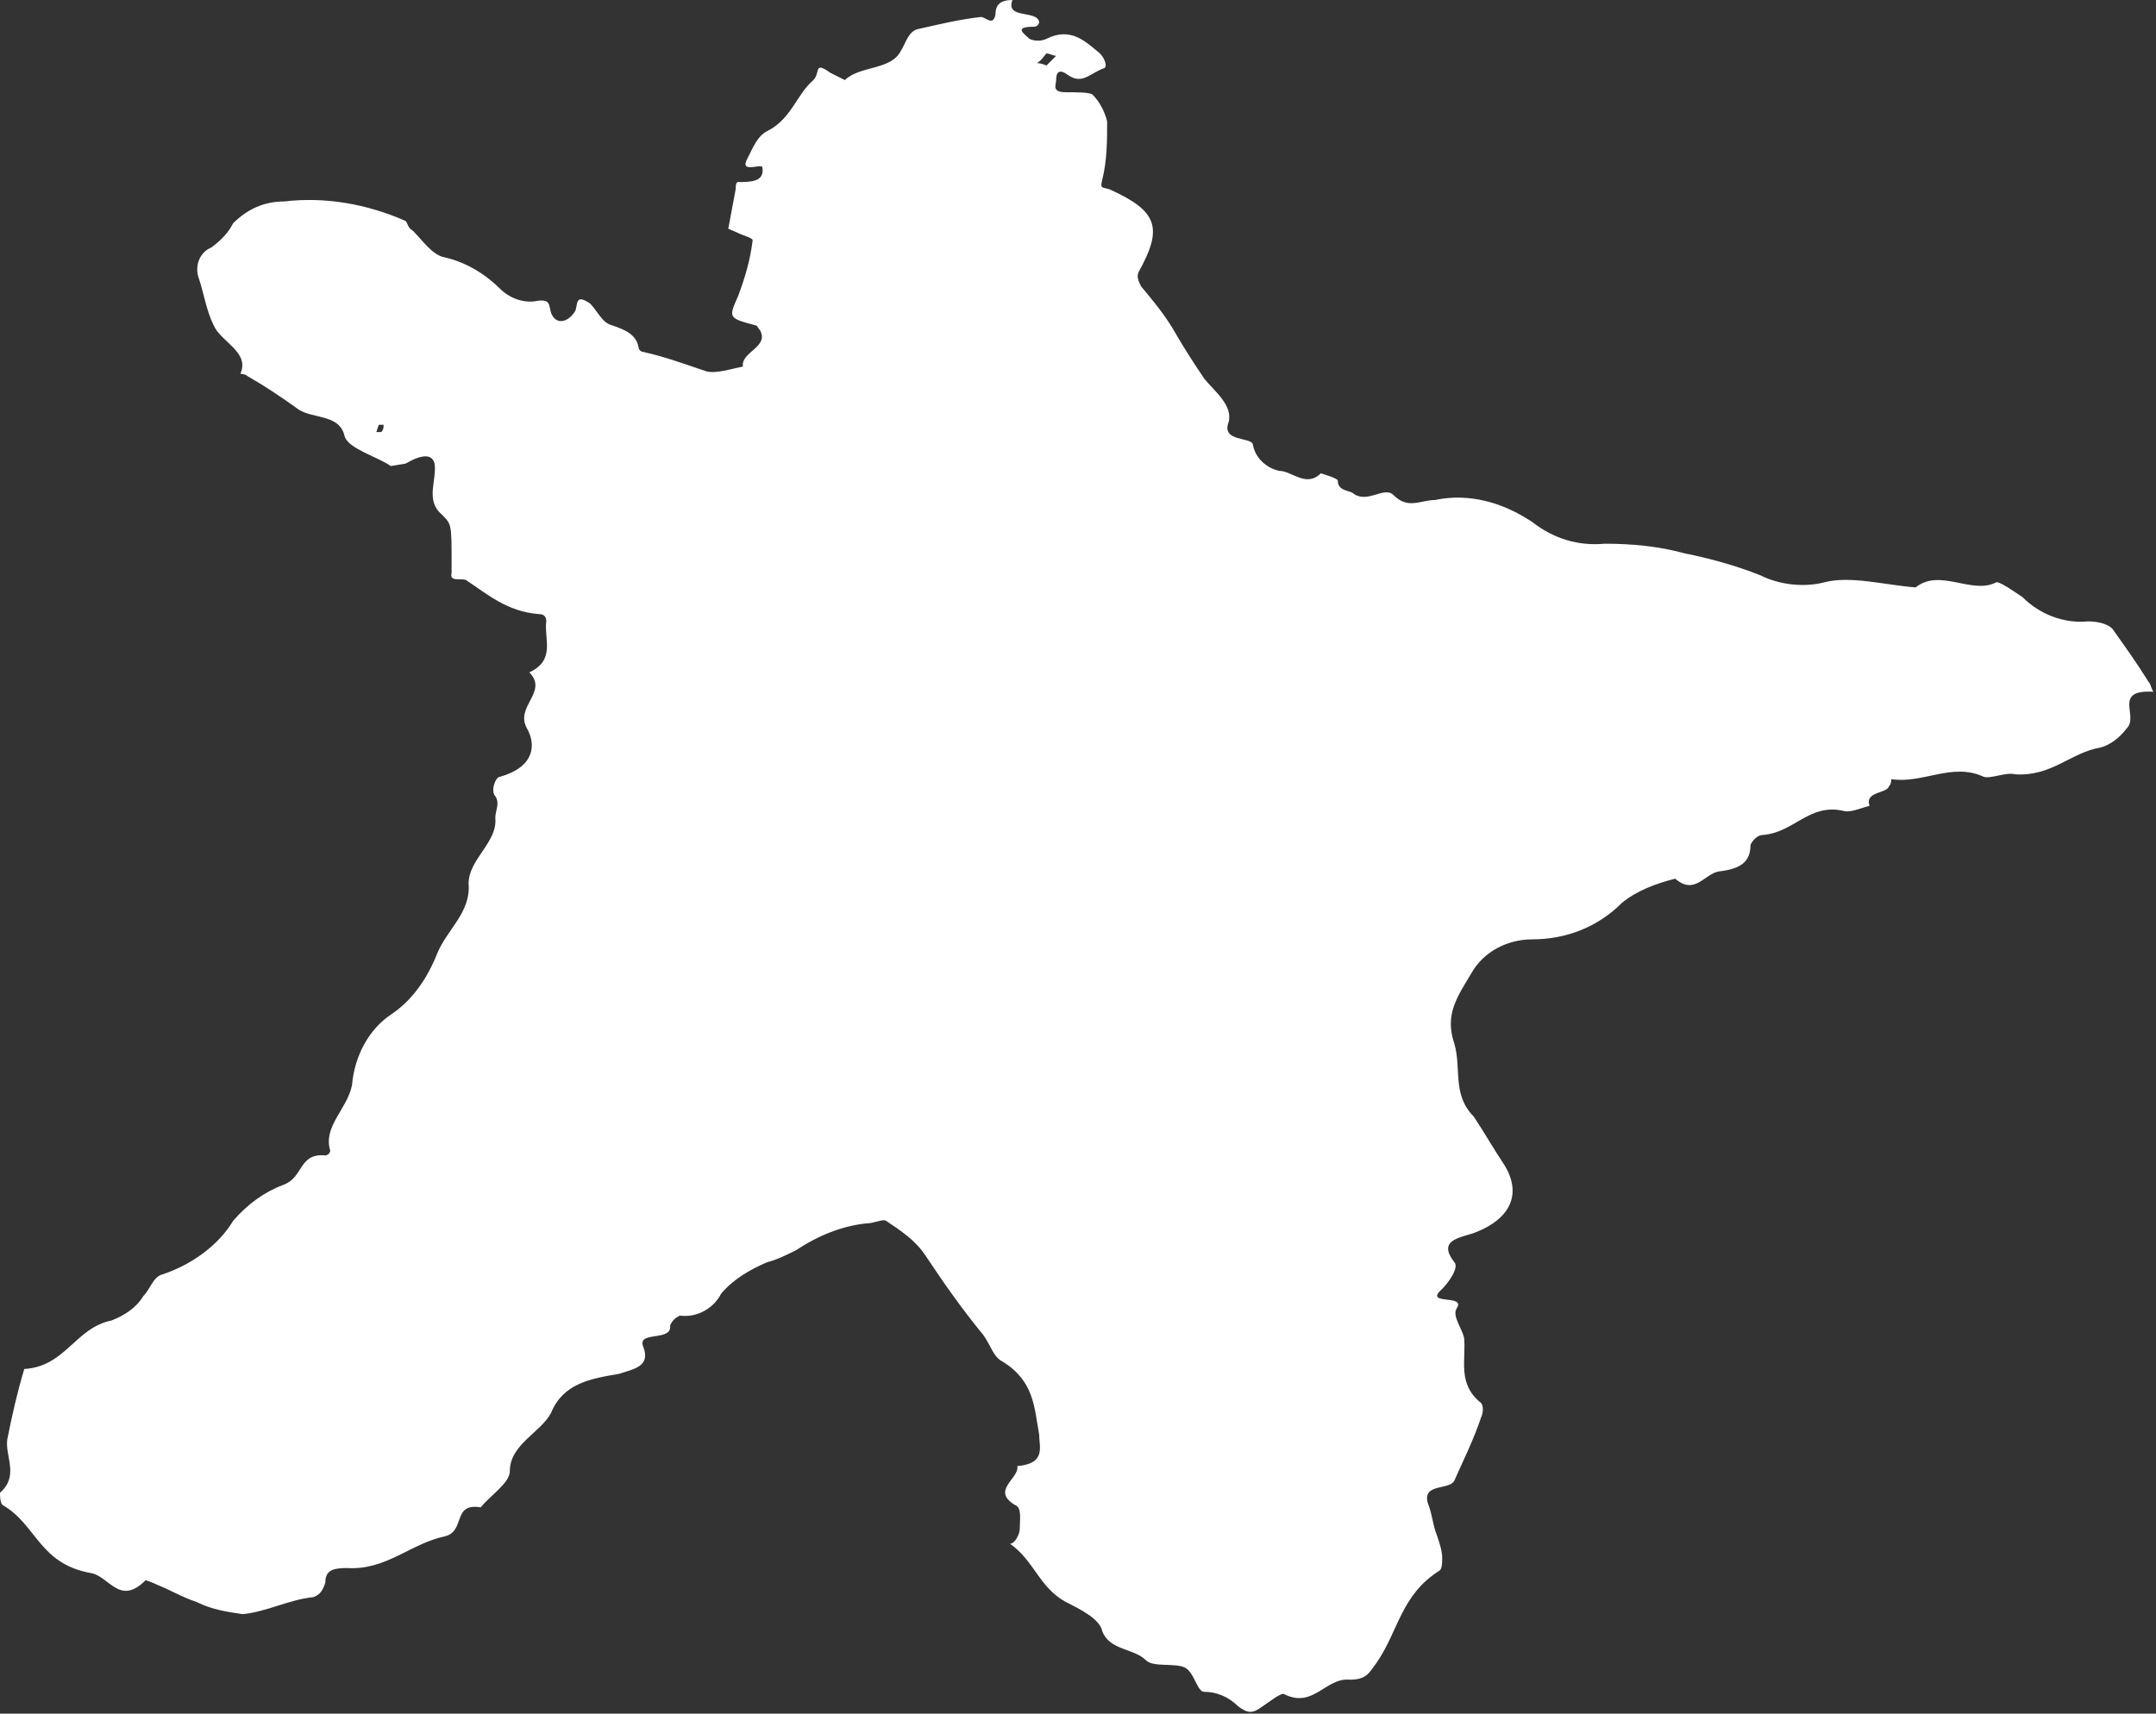 <?xml version="1.0" encoding="utf-8"?>
<!-- Generator: Adobe Illustrator 25.2.0, SVG Export Plug-In . SVG Version: 6.00 Build 0)  -->
<svg version="1.1" id="Layer_1" xmlns="http://www.w3.org/2000/svg" xmlns:xlink="http://www.w3.org/1999/xlink" x="0px" y="0px"
	 viewBox="0 0 88.8 70.6" style="enable-background:new 0 0 88.8 70.6;" xml:space="preserve">
<rect x="0" y="0" width="88.8" height="70.6" fill="#333333" stroke="none"/>
<style type="text/css">
	.st0{fill:#FFFFFF;}
</style>
<path class="st0" d="M16.1,19.2c-0.6-0.4-1.7-0.7-1.9-1.2c-0.2-1-1.4-0.7-2-1.2c-0.7-0.5-1.3-0.9-2-1.3c-0.1-0.1-0.3-0.1-0.3-0.1
	c0.4-0.9-0.8-1.3-1.1-2c-0.3-0.6-0.4-1.3-0.6-1.9c-0.2-0.5,0-1.1,0.5-1.3c0.4-0.3,0.7-0.6,0.9-1c0.6-0.6,1.3-0.9,2.1-0.9
	c1.7-0.2,3.4,0.1,5,0.8c0.1,0.1,0.1,0.3,0.3,0.4c0.4,0.4,0.8,1,1.3,1.1c0.9,0.2,1.7,0.7,2.3,1.3c0.4,0.4,1,0.6,1.5,0.5
	c0.6-0.1,0.5,0.2,0.6,0.5c0.2,0.5,0.7,0.4,1-0.1c0.1-0.3,0-0.7,0.6-0.3c0.3,0.3,0.5,0.8,0.9,0.9c0.6,0.2,1,0.4,1.1,0.9
	c0,0.1,0.1,0.2,0.2,0.2c0.9,0.2,1.7,0.5,2.6,0.8c0.4,0.1,1-0.1,1.5-0.2c-0.1-0.6,1.1-0.8,0.7-1.5c-0.1-0.1-0.1-0.2-0.2-0.2
	c-1.1-0.3-1.1-0.3-0.7-1.2c0.3-0.8,0.5-1.5,0.6-2.3c0-0.1-0.4-0.2-0.6-0.3c-0.2-0.1-0.5-0.2-0.4-0.2c0.1-0.5,0.2-1.1,0.3-1.6
	c0-0.1,0-0.3,0.1-0.3c0.5,0,1.1,0,1-0.6c0-0.2-1,0.3-0.6-0.4c0.2-0.4,0.4-0.9,0.8-1.1c1-0.5,1.2-1.5,1.9-2.1c0.3-0.3,0-0.8,0.7-0.3
	c0.2,0.1,0.4,0.2,0.6,0.3c0.6-0.6,1.9-0.4,2.3-1.2c0.2-0.3,0.3-0.8,0.7-0.9c0.9-0.2,1.7-0.4,2.6-0.5c0.2,0,0.5,0.4,0.6-0.1
	c0-0.4,0.2-0.6,0.7-0.6c-0.3,0.8,1,0.4,1.1,0.9c0,0.1-0.1,0.2-0.2,0.2c-0.9,0-0.4,0.3-0.2,0.5c0.2,0.1,0.5,0.1,0.7,0
	c1-0.5,1.6,0.1,2.2,0.6c0.2,0.2,0.3,0.5,0.2,0.6C44.9,3,44.6,3.5,44,3.1c-0.4-0.3-0.5-0.1-0.5,0.2c0,0.2-0.2,0.5,0.4,0.5
	c0.4,0,1,0,1.1,0.1c0.3,0.3,0.5,0.7,0.6,1.1c0,0.8,0,1.6-0.2,2.4c-0.1,0.4,0,0.3,0.3,0.4c2,0.9,2.2,1.6,1.2,3.4
	c-0.1,0.2,0,0.4,0.1,0.6c0.5,0.6,1,1.2,1.4,1.9c0.4,0.7,0.8,1.3,1.2,1.9c0.4,0.5,1.2,1.1,1,1.8c-0.3,0.8,0.9,0.6,1,0.9
	c0.1,0.6,0.6,1,1.1,1.1c0.5,0,1.1,0.7,1.7,0.1c0,0,0.7,0.2,0.7,0.3c0,0.4,0.4,0.4,0.6,0.5c0.6,0.5,1.3-0.3,1.7,0.1
	c0.6,0.6,1.1,0.2,1.7,0.2c1.4-0.3,2.8,0.1,4,0.9c0.9,0.7,1.9,1,3,0.9c1.1,0,2.2,0.1,3.3,0.4c1,0.2,2.1,0.5,3.1,0.9
	c0.8,0.4,1.8,0.5,2.6,0.3c1.1-0.3,2.5,0.1,3.8,0.2c1-0.8,2.3,0.3,3.3-0.2c0.1-0.1,0.8,0.4,1.1,0.6c0.7,0.7,1.7,1.1,2.7,1
	c0.4,0,0.8,0.1,1,0.3c0.5,0.7,1,1.4,1.5,2.2c0.1,0.1,0.1,0.3,0.2,0.4c-1.7-0.1-0.6,1-1.1,1.5c-0.3,0.4-0.7,0.7-1.1,0.8
	c-1.2,0.2-2,1.2-3.5,1.1c-0.4-0.1-1,0.2-1.3,0.1c-1.3-0.6-2.5,0.3-3.8,0.1c0,0,0,0.2-0.1,0.3c-0.1,0.3-1,0.2-0.8,0.8
	c-0.4,0.1-0.8,0.3-1.1,0.2c-1.4-0.3-2,0.9-3.3,1c-0.2,0-0.4,0.2-0.5,0.4c0,0.7-0.4,1-1.3,1.1c-0.6,0.1-1,1-1.8,0.3
	c-0.8,0.2-1.6,0.5-2.2,1c-1,1-2.3,1.5-3.7,1.5c-1,0-2,0.5-2.5,1.4c-0.6,1-1.1,1.7-0.7,2.9c0.3,1-0.1,2.1,0.8,3
	c0.4,0.6,0.8,1.3,1.2,1.9c0.8,1.2,0.4,2.3-1.2,2.9c-0.6,0.2-1.5,0.3-0.8,1.2c0.2,0.2-0.2,0.8-0.5,1.1c-0.8,0.7,1,0.2,0.6,0.8
	c-0.2,0.3,0.2,0.8,0.3,1.2c0.1,0.9-0.3,1.9,0.7,2.7c0.1,0.1,0.1,0.4,0,0.6c-0.3,0.9-0.7,1.7-1.1,2.6c-0.2,0.4-1.3,0.1-1.1,0.9
	c0.2,0.5,0.2,0.9,0.4,1.4c0.1,0.3,0.2,0.6,0.2,0.9c0,0.2,0,0.4-0.1,0.5c-1.6,1-1.7,2.5-2.6,3.8c-0.3,0.4-0.4,0.7-1.1,0.7
	c-1-0.1-1.5,1.2-2.7,0.6c-0.1-0.1-0.6,0.3-0.9,0.5c-0.4,0.3-0.6,0.3-1,0c-0.4-0.4-0.9-0.6-1.4-0.6c-0.3,0-0.4-0.8-0.8-1
	c-0.4-0.2-1.3,0-1.6-0.3c-0.5-0.5-1.5-0.4-1.8-1.2c-0.1-0.5-0.9-0.9-1.5-1.2c-1.1-0.6-1.3-1.7-2.3-2.4C41.8,63.6,42,63.2,42,63
	c0-0.4,0.1-0.9-0.2-1c-1-0.6,0.2-1.1,0.1-1.6c1.2-0.1,0.9-0.8,0.9-1.3c-0.2-1.1-0.2-2.2-1.5-3c-0.4-0.2-0.5-0.7-0.8-1.1
	c-0.9-1.1-1.6-2.1-2.4-3.3c-0.4-0.6-1-1-1.6-1.4c-0.1-0.1-0.5,0.1-0.8,0.1c-1,0.1-2,0.5-2.9,1.1c-0.4,0.2-0.8,0.4-1.2,0.5
	c-0.7,0.3-1.4,0.7-1.9,1.3c-0.3,0.6-1,1-1.7,0.9c-0.2,0.1-0.3,0.2-0.4,0.4c0.1,0.7-1.4,0.2-1.1,0.9c0.3,0.8-0.4,0.9-1,1.1
	c-1.2,0.2-2.3,0.4-2.8,1.6C22.3,59,21,59.5,21,60.6c0,0.5-0.8,1-1.2,1.5c-1.2-0.2-0.6,1-1.5,1.2c-1.4,0.3-2.4,1.4-4,1.3
	c-0.6,0-0.9,0.1-0.9,0.6c-0.1,0.3-0.2,0.5-0.5,0.6c-1,0.1-1.9,0.6-2.9,0.7c-0.7-0.1-1.3-0.2-1.9-0.5c-0.6-0.2-1.1-0.5-1.6-0.7
	C6.3,65.2,6,65.1,6,65.1c-1.1,1.1-1.5-0.2-2.3-0.3c-2.1-0.4-2.2-2-3.6-2.8C0,61.9,0,61.6,0,61.5c0.8-0.7,0.2-1.5,0.3-2.2
	c0.2-1,0.4-1.9,0.7-2.9c1.7-0.1,2.1-1.7,3.6-2c0.5-0.2,1-0.5,1.3-1c0.3-0.3,0.4-0.8,0.8-0.9c1.2-0.4,2.3-1.2,2.9-2.2
	c0.6-0.7,1.3-1.2,2.1-1.5c0.8-0.3,0.6-1.3,1.7-1.2c0.1,0,0.2-0.1,0.2-0.2c-0.3-1,0.7-1.7,0.9-2.7c0.1-1.2,0.7-2.3,1.6-2.9
	c0.9-0.6,1.5-1.5,1.9-2.5c0.4-1,1.4-1.7,1.3-2.9c0-1,1.2-1.7,1.1-2.7c0-0.3,0.2-0.6,0-0.9c-0.2-0.2,0-0.8,0.2-0.8
	c1.4-0.4,1.5-1.3,1.1-2c-0.5-0.9,0.9-1.5,0.1-2.3c1.1-0.5,0.6-1.4,0.7-2.1c0-0.2-0.1-0.3-0.3-0.3c-1.3-0.1-2.1-0.8-3-1.4
	c-0.2-0.1-0.7,0.1-0.6-0.3c0-0.1,0-0.3,0-0.4c0-1.6,0-1.6-0.4-2c-0.7-0.6-0.2-1.4-0.3-2.1c-0.1-0.4-0.5-0.4-1.2,0L16.1,19.2z
	 M42.7,2.6c0.2,0,0.4,0.1,0.4,0.1c0.1-0.1,0.3-0.3,0.4-0.4c-0.1,0-0.3-0.1-0.4-0.1C43,2.3,42.9,2.5,42.7,2.6z M15.6,17.5l-0.1,0.3
	c0.1,0,0.2,0,0.2,0c0.1-0.1,0.1-0.2,0.1-0.3H15.6z"/>
</svg>
